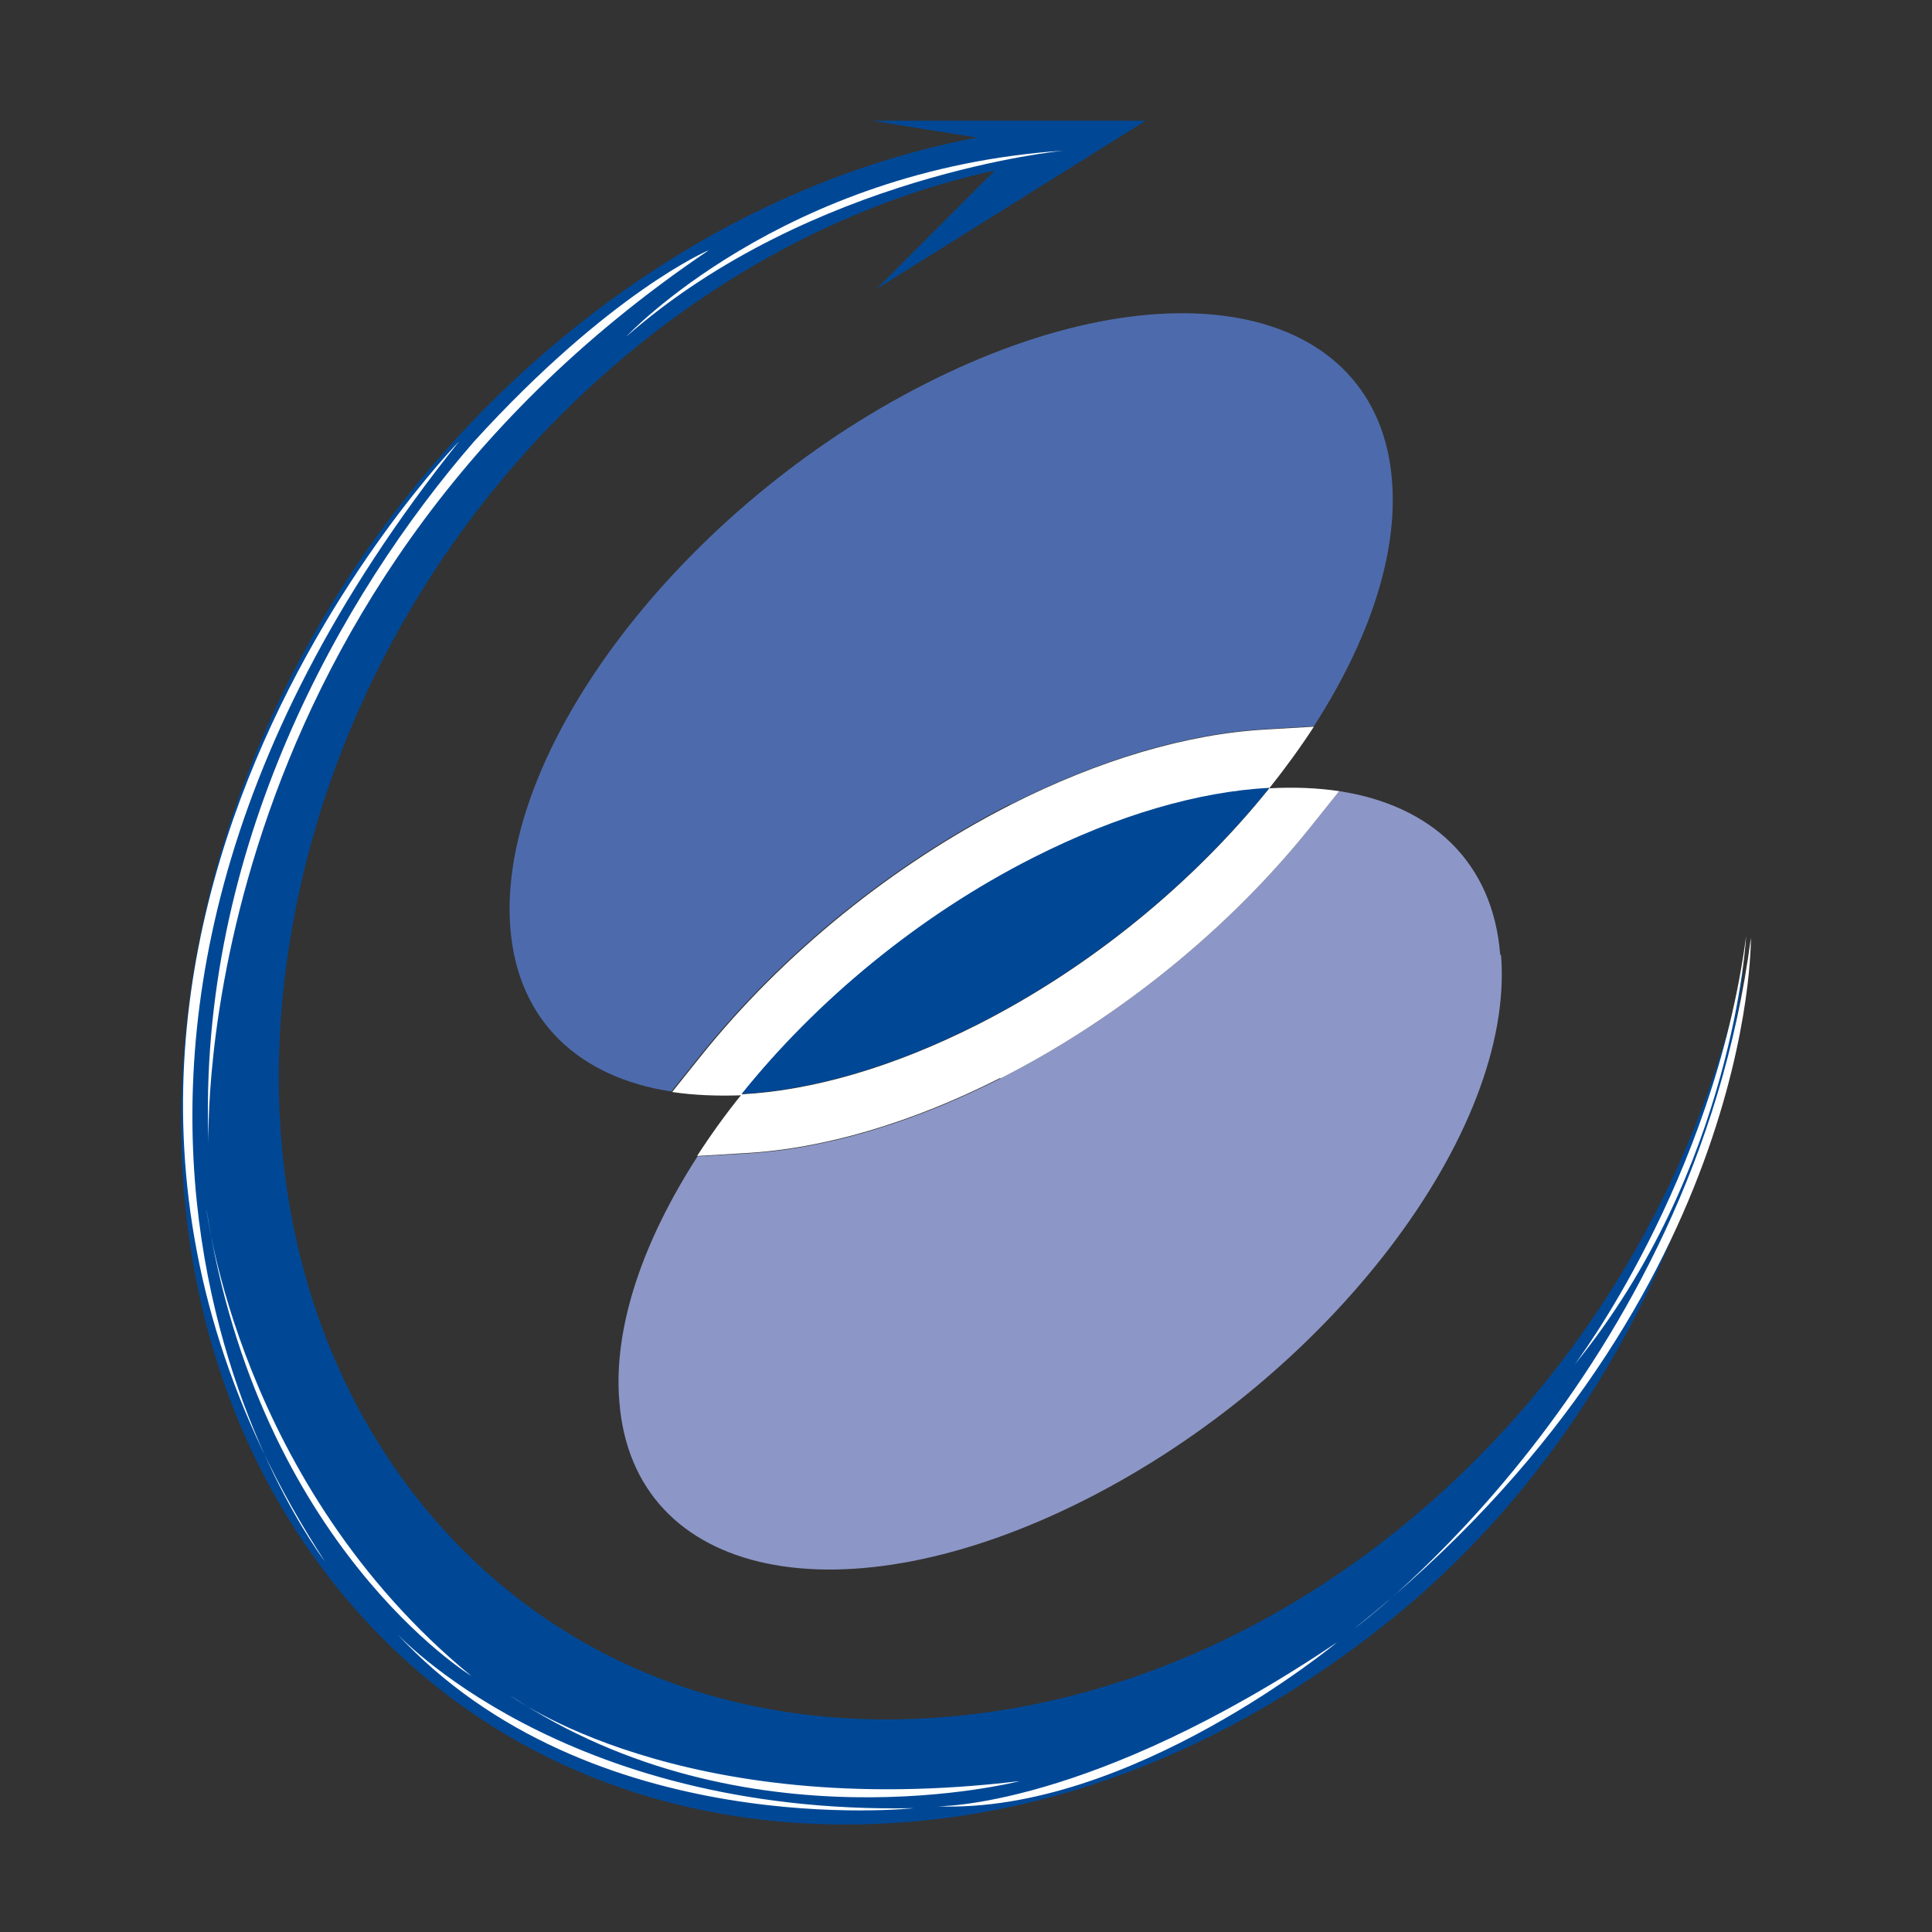 <svg width="32" height="32" viewBox="0 0 32 32" fill="none" xmlns="http://www.w3.org/2000/svg">
<rect x="0" y="0" width="32" height="32" fill="#333333" stroke="none"/>
<mask id="mask0_1364_385" style="mask-type:luminance" maskUnits="userSpaceOnUse" x="0" y="0" width="32" height="32">
<path d="M32 0H0V32H32V0Z" fill="white"/>
</mask>
<g mask="url(#mask0_1364_385)">
<path d="M24.848 15.812C24.727 14.272 23.703 13.336 22.182 13.104L21.705 13.699C20.348 15.394 18.52 16.872 16.572 17.862C15.108 18.605 13.643 19.038 12.335 19.108L11.553 19.154C10.65 20.555 10.152 21.986 10.259 23.224C10.493 26.157 13.956 26.877 17.987 24.834C22.018 22.791 25.097 18.752 24.862 15.819L24.848 15.812Z" fill="#8C97C7"/>
<path d="M16.743 13.32C18.208 12.577 19.672 12.144 20.98 12.074L21.762 12.028C22.665 10.627 23.156 9.196 23.056 7.958C22.822 5.025 19.359 4.306 15.328 6.356C11.297 8.399 8.219 12.438 8.453 15.371C8.574 16.918 9.598 17.847 11.119 18.079L11.596 17.483C12.954 15.789 14.781 14.311 16.729 13.32H16.743Z" fill="#4D6BAC"/>
<path d="M16.572 17.862C18.52 16.872 20.348 15.394 21.705 13.7L22.182 13.104C21.819 13.05 21.435 13.034 21.023 13.057C19.793 14.589 18.101 16.005 16.188 16.973C14.781 17.684 13.444 18.064 12.285 18.125C12.015 18.458 11.766 18.806 11.546 19.147L12.328 19.1C13.636 19.031 15.101 18.597 16.565 17.855L16.572 17.862Z" fill="white"/>
<path d="M12.285 18.125C13.515 16.593 15.207 15.177 17.12 14.21C18.527 13.498 19.864 13.119 21.023 13.057C21.293 12.717 21.542 12.376 21.762 12.036L20.98 12.082C19.672 12.152 18.207 12.585 16.743 13.328C14.795 14.318 12.968 15.796 11.61 17.491L11.133 18.087C11.496 18.141 11.88 18.156 12.292 18.141L12.285 18.125Z" fill="white"/>
<path d="M21.023 13.049C19.864 13.111 18.527 13.49 17.12 14.202C15.207 15.169 13.515 16.585 12.285 18.118C13.444 18.056 14.781 17.677 16.188 16.965C18.101 15.997 19.793 14.581 21.023 13.049Z" fill="#004896"/>
<path d="M28.865 16.083C27.315 23.147 21.215 28.479 14.674 28.479C11.482 28.479 8.702 27.148 6.839 24.726C4.962 22.281 4.237 19.031 4.806 15.556C5.367 12.121 7.109 8.894 9.704 6.472C12.022 4.314 14.809 2.967 17.646 2.627C17.937 2.588 17.923 2.077 17.632 2.093C10.785 2.58 4.415 8.678 3.206 16.098C3.071 16.934 3 17.77 3 18.574C3 21.414 3.832 24.029 5.439 26.111C7.479 28.757 10.515 30.219 13.999 30.219C17.482 30.219 20.71 28.819 23.405 26.521C28.396 22.195 28.872 16.083 28.872 16.083H28.865Z" fill="#004896"/>
<path d="M14.518 4.786L18.975 2H14.447L16.906 2.395L14.518 4.786Z" fill="#004896"/>
<path d="M22.438 26.97C22.438 26.97 28.054 22.822 29 15.533C29 15.533 29.092 21.646 22.438 26.97ZM28.922 15.502C28.381 19.572 26.078 22.605 26.078 22.605C28.723 19.363 28.922 15.502 28.922 15.502ZM22.146 27.202C18.044 29.964 15.52 29.918 15.52 29.918C18.719 30.049 22.146 27.202 22.146 27.202ZM16.892 29.5C11.261 30.181 8.453 28.084 8.453 28.084C12.349 30.684 16.892 29.5 16.892 29.5ZM15.136 29.949C9.306 30.065 6.555 27.039 6.555 27.039C9.768 30.537 15.136 29.949 15.136 29.949ZM11.724 4.151C11.724 4.151 10.103 4.84 7.849 7.316C5.659 9.838 3.256 14.063 3.455 18.945C3.455 18.945 3.114 9.962 11.731 4.151H11.724ZM17.617 2.495C12.954 2.805 10.373 5.575 10.373 5.575C13.437 2.89 17.617 2.495 17.617 2.495ZM7.607 7.308C7.607 7.308 -0.988 16.075 5.382 25.863C5.382 25.863 -0.811 17.816 7.607 7.308ZM7.806 27.759C3.96 24.602 3.419 20.021 3.419 20.021C4.28 25.6 7.806 27.759 7.806 27.759Z" fill="white"/>
</g>
</svg>
